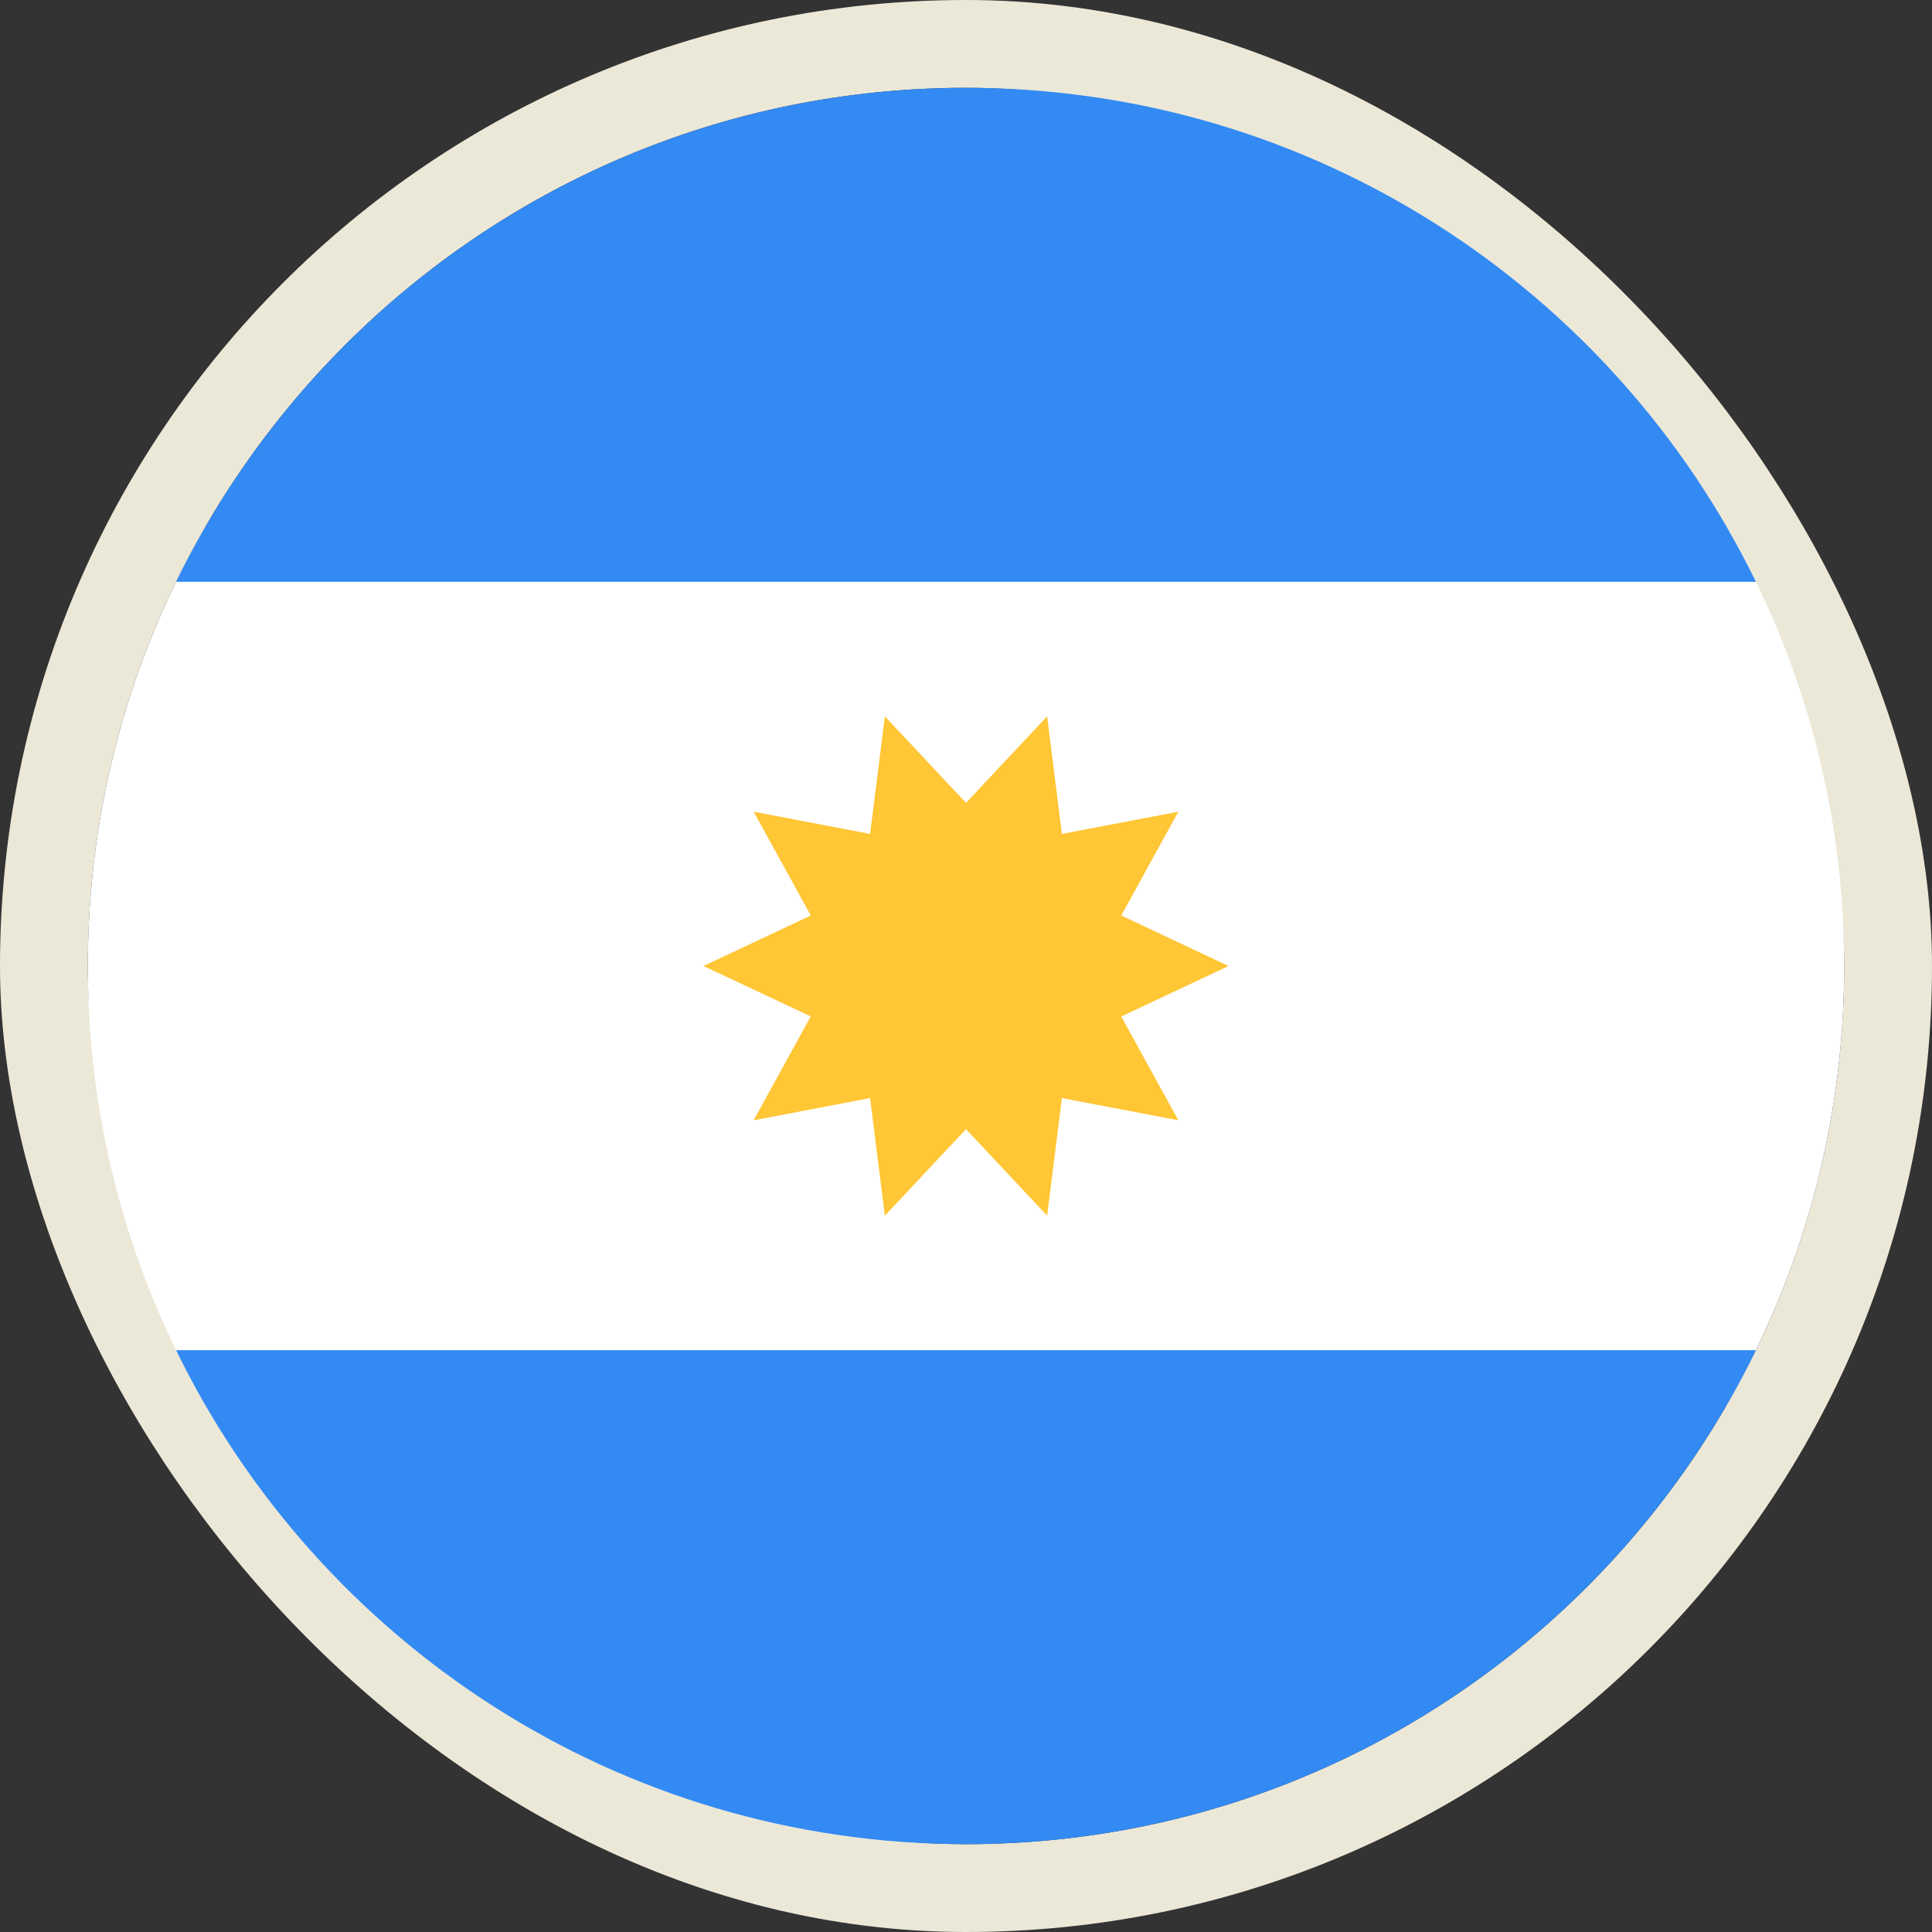 <svg width="22" height="22" viewBox="0 0 22 22" fill="none" xmlns="http://www.w3.org/2000/svg">
<rect x="0" y="0" width="22" height="22" fill="#333333" stroke="none"/>
<rect x="0.5" y="0.5" width="21" height="21" rx="10.5" stroke="#ECE8D8"/>
<path d="M19.662 16C20.513 14.529 21 12.821 21 11C21 9.179 20.513 7.471 19.662 6L2.338 6C1.487 7.471 1 9.179 1 11C1 12.821 1.487 14.529 2.338 16L19.662 16Z" fill="white"/>
<path d="M10.997 21C7.044 20.999 3.628 18.704 2.005 15.375L19.995 15.375C18.372 18.704 14.956 20.999 11.004 21C11.002 21 11.001 21 11 21C10.999 21 10.998 21 10.997 21Z" fill="#338AF3"/>
<path d="M11 1C7.046 1 3.628 3.295 2.005 6.625L19.995 6.625C18.372 3.295 14.954 1 11 1Z" fill="#338AF3"/>
<path d="M13.989 11L12.768 11.575L13.418 12.757L12.092 12.504L11.924 13.843L11 12.858L10.076 13.843L9.908 12.504L8.582 12.757L9.232 11.574L8.011 11L9.233 10.425L8.582 9.243L9.908 9.496L10.076 8.157L11 9.142L11.924 8.157L12.092 9.496L13.418 9.243L12.768 10.425L13.989 11Z" fill="#FFC635"/>
</svg>
